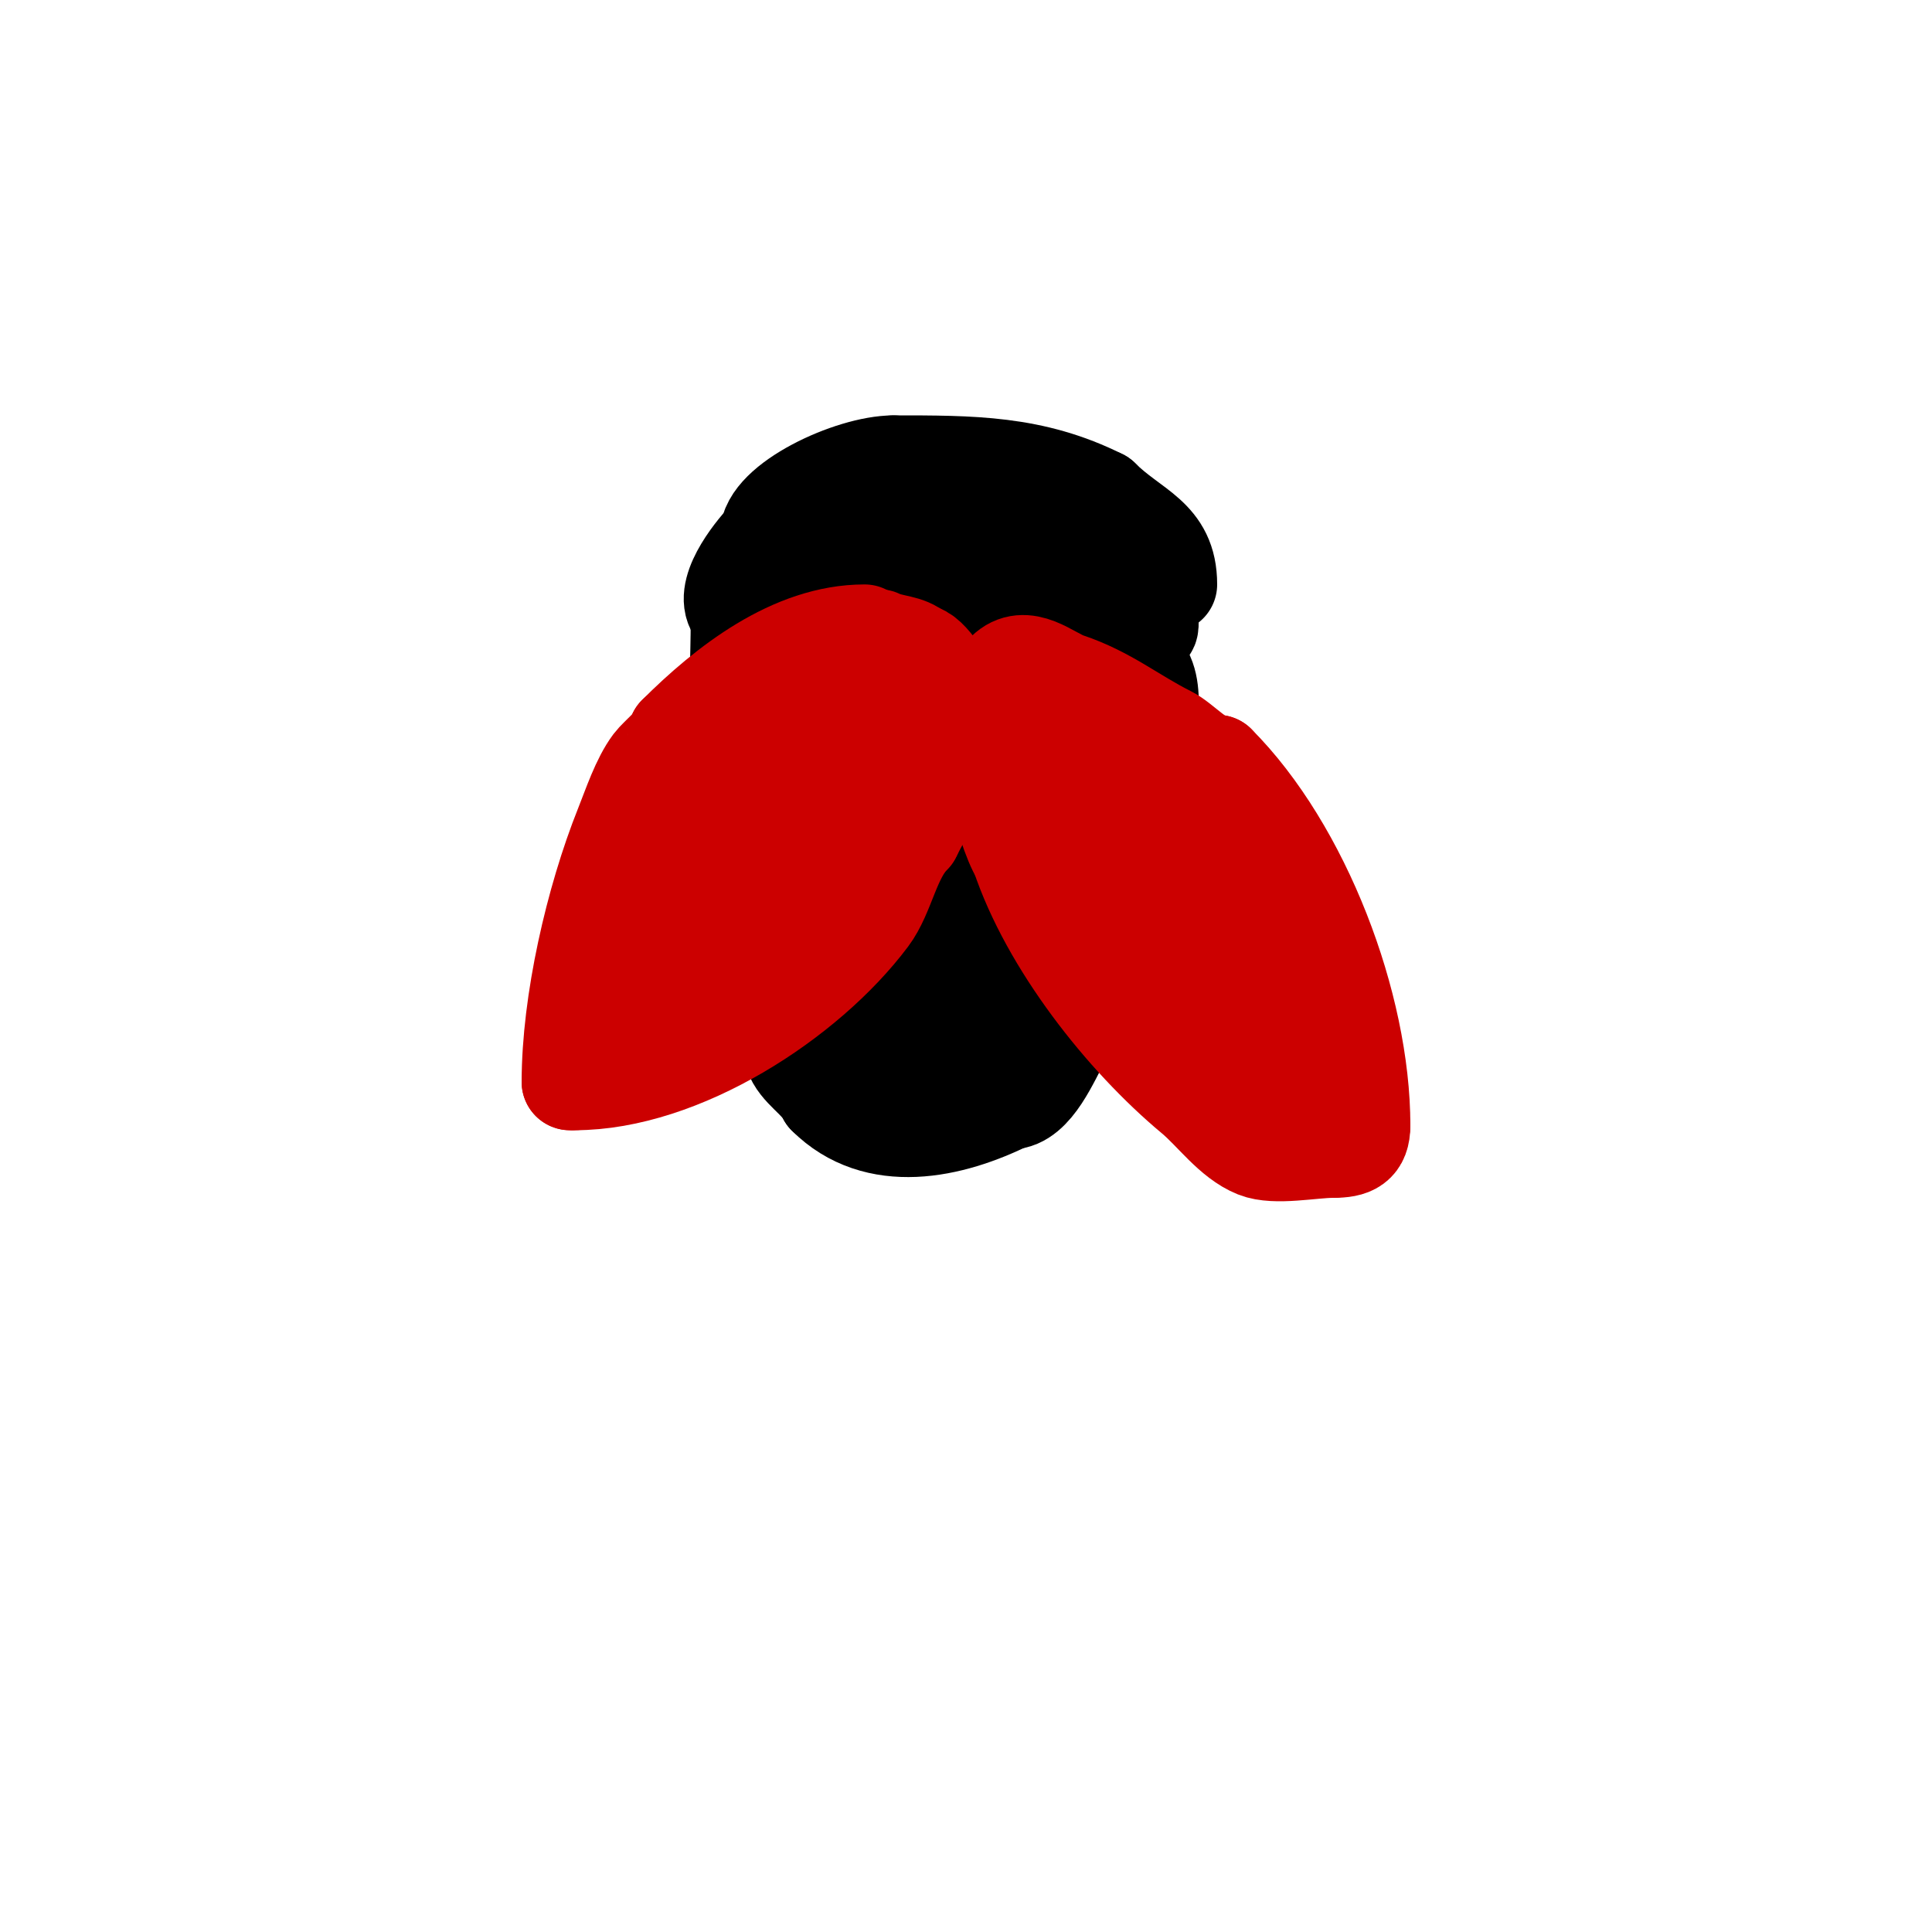 <svg viewBox='0 0 400 400' version='1.1' xmlns='http://www.w3.org/2000/svg' xmlns:xlink='http://www.w3.org/1999/xlink'><g fill='none' stroke='#000000' stroke-width='20' stroke-linecap='round' stroke-linejoin='round'><path d='M242,121c0,-10.072 -7.299,-11.299 -14,-18'/><path d='M228,103c-14.107,-7.053 -26.76,-7 -43,-7'/><path d='M185,96c-8.825,0 -26,7.968 -26,15'/><path d='M159,111c-2.377,2.377 -9.237,10.525 -7,15c0.814,1.629 3,2.349 3,4'/><path d='M155,130c22.818,0 47.487,1 71,1'/><path d='M226,131c2.83,-1.415 10.296,0.704 12,-1c0.39,-0.39 0,-3.39 0,-4c0,-9.725 -8.356,-10.452 -16,-13'/><path d='M222,113c-6.785,-2.262 -14.907,-1 -22,-1c-12.811,0 -25.865,-4.135 -36,6'/><path d='M164,118'/><path d='M153,129c0,11.719 -1.702,38.597 3,48'/><path d='M156,177c0,13.049 3.962,28.885 8,41c1.213,3.64 5.263,5.525 7,9'/><path d='M171,227c10.381,10.381 25.845,7.078 38,1'/><path d='M209,228c5.182,0 8.738,-9.042 11,-13c7.529,-13.176 17,-40.961 17,-56'/><path d='M237,159c0,-5.622 3.275,-16.725 -1,-21c-10.627,-10.627 -33.002,-10.8 -47,-8'/><path d='M189,130c-7.08,1.011 -18.58,2.58 -24,8c-5.16,5.16 -5,14.514 -5,21c0,19.539 -3.362,40.965 10,57c3.005,3.606 14.225,2.888 18,1c2.896,-1.448 4.712,-6.424 6,-9'/><path d='M194,208c7.676,-19.191 -0.559,-34.862 -6,-53c-1.132,-3.774 -3.657,-16.586 -10,-15c-11.219,2.805 -13.129,18.859 -14,28c-0.22,2.314 -1.832,14.881 -1,18c5.351,20.066 26.133,24.66 37,7c2.226,-3.617 3.988,-11.951 5,-16'/><path d='M205,177c1.304,-5.214 2,-10.625 2,-16c0,-6.645 -4.086,-18.212 -12,-7c-8.096,11.469 -12,25.078 -12,39c0,10.067 4.595,20.817 17,17c14.416,-4.436 11.523,-42.875 6,-53c-6.08,-11.148 -15.239,-7.051 -20,3c-1.67,3.526 -2.667,7.333 -4,11'/><path d='M182,171c-1.336,6.012 -5.413,17.869 1,23c7.069,5.655 21.12,1.145 27,-4c3.375,-2.953 6.726,-6.135 9,-10c5.683,-9.661 5.266,-37.667 -5,-45c-5.949,-4.249 -14.739,0.24 -19,4c-11.858,10.463 -24.935,26.729 -20,44c3.909,13.681 34.384,16.424 42,5c2.183,-3.274 1,-12.663 1,-16'/><path d='M218,172c-20.855,-20.855 -46.079,3.056 -44,28c0.808,9.691 6.855,2.427 10,4c1.055,0.527 3.97,3.97 5,5'/><path d='M189,209c2.689,0 7.638,0.275 9,3c1.363,2.727 -2,3.604 -2,5'/></g>
<g fill='none' stroke='#cc0000' stroke-width='20' stroke-linecap='round' stroke-linejoin='round'><path d='M179,131c-14.997,0 -28.869,10.869 -39,21'/><path d='M140,152c0,1.443 -3.88,4.506 -5,6c-2.569,3.425 -4.396,8.99 -6,13c-6.132,15.33 -11,36.566 -11,53'/><path d='M118,224l1,0'/><path d='M119,224c22.015,0 48.174,-16.898 61,-34c3.627,-4.836 4.575,-12.575 9,-17'/><path d='M189,173c5.431,-10.861 10.661,-15.696 8,-29c-0.378,-1.892 -4.478,-9 -7,-9'/><path d='M190,135c-1.971,-1.971 -5.381,-1.691 -8,-3'/><path d='M182,136c0,8.202 -9.114,12.095 -15,17c-10.674,8.895 -19.603,18.88 -29,29c-1.915,2.063 -7.277,8.108 -8,11c-0.117,0.468 -2.149,4.234 -1,5c5.261,3.507 14.001,-5.501 16,-7c8.052,-6.039 15.561,-11.131 22,-19c1.866,-2.281 5.843,-6.157 3,-9'/><path d='M170,163c-4.463,4.463 -7.311,11.671 -11,17c-3,4.333 -6.076,8.615 -9,13c-1.716,2.575 -16.231,23.119 -4,12c2.274,-2.067 4.667,-4 7,-6c7.719,-6.617 31,-27.669 31,-39'/><path d='M184,160c-6.201,6.201 -12.59,12.048 -19,18c-4.836,4.491 -9.333,9.333 -14,14c-4.045,4.045 -9.068,7.068 -13,11c-0.938,0.938 -1.669,3.113 -3,4c-1,0.667 -4.202,2 -3,2c3.096,0 16.837,-14.125 19,-16c8.748,-7.581 17.76,-14.76 26,-23c5.025,-5.025 7.559,-11.559 12,-16'/><path d='M208,139c4.24,-4.24 9.43,0.81 13,2c8.279,2.76 13.76,7.38 21,11c2.981,1.491 6.619,6 10,6'/><path d='M252,158c17.682,17.682 30,50.18 30,75'/><path d='M282,233c0,4.131 -2.039,5 -6,5'/><path d='M276,238c-4.385,0 -12.001,1.599 -16,0c-5.063,-2.025 -8.951,-7.626 -13,-11c-14.409,-12.007 -29.872,-31.615 -36,-50'/><path d='M211,177c-2.917,-4.375 -9.881,-29.059 -4,-32c8.817,-4.408 37.59,12.59 44,19c2.93,2.93 7.32,13 10,13'/><path d='M261,177c6.624,13.249 7.631,27.784 10,42c0.409,2.456 6.364,9.636 4,12c-0.759,0.759 -11.799,-10.783 -12,-11c-12.098,-13.028 -21.047,-28.837 -35,-40'/><path d='M228,180c-2.838,-2.838 -5.734,-5.667 -9,-8c-1.737,-1.241 -3.224,-2.816 -5,-4c-0.392,-0.261 -1.457,-1.114 -1,-1c9.196,2.299 19.352,16.411 25,23c2.889,3.37 3.008,4.017 5,8c0.422,0.843 1.157,2.422 2,2c2.385,-1.193 0,-5.333 0,-8c0,-13.782 -5.142,-26.095 -17,-34'/><path d='M228,158c-5.951,-5.951 -0.122,7.755 0,8c0.864,1.728 13,13 13,13c0,0 -1.592,-4.888 -3,-7c-1.184,-1.776 -2.667,-3.333 -4,-5c-2.698,-3.372 -4.689,-6.534 -7,-10c-0.413,-0.62 -1,-2 -1,-2c0,0 3.614,4.481 6,6c1.886,1.2 4.211,1.658 6,3c1.6,1.2 3.407,4.407 5,6'/><path d='M243,170c3.126,3.126 8.411,8.821 10,12c1.274,2.547 5.014,10.014 3,8c-6.26,-6.26 -16.416,-37 -30,-37'/><path d='M226,153c-1,0 -2,0 -3,0'/></g>
</svg>